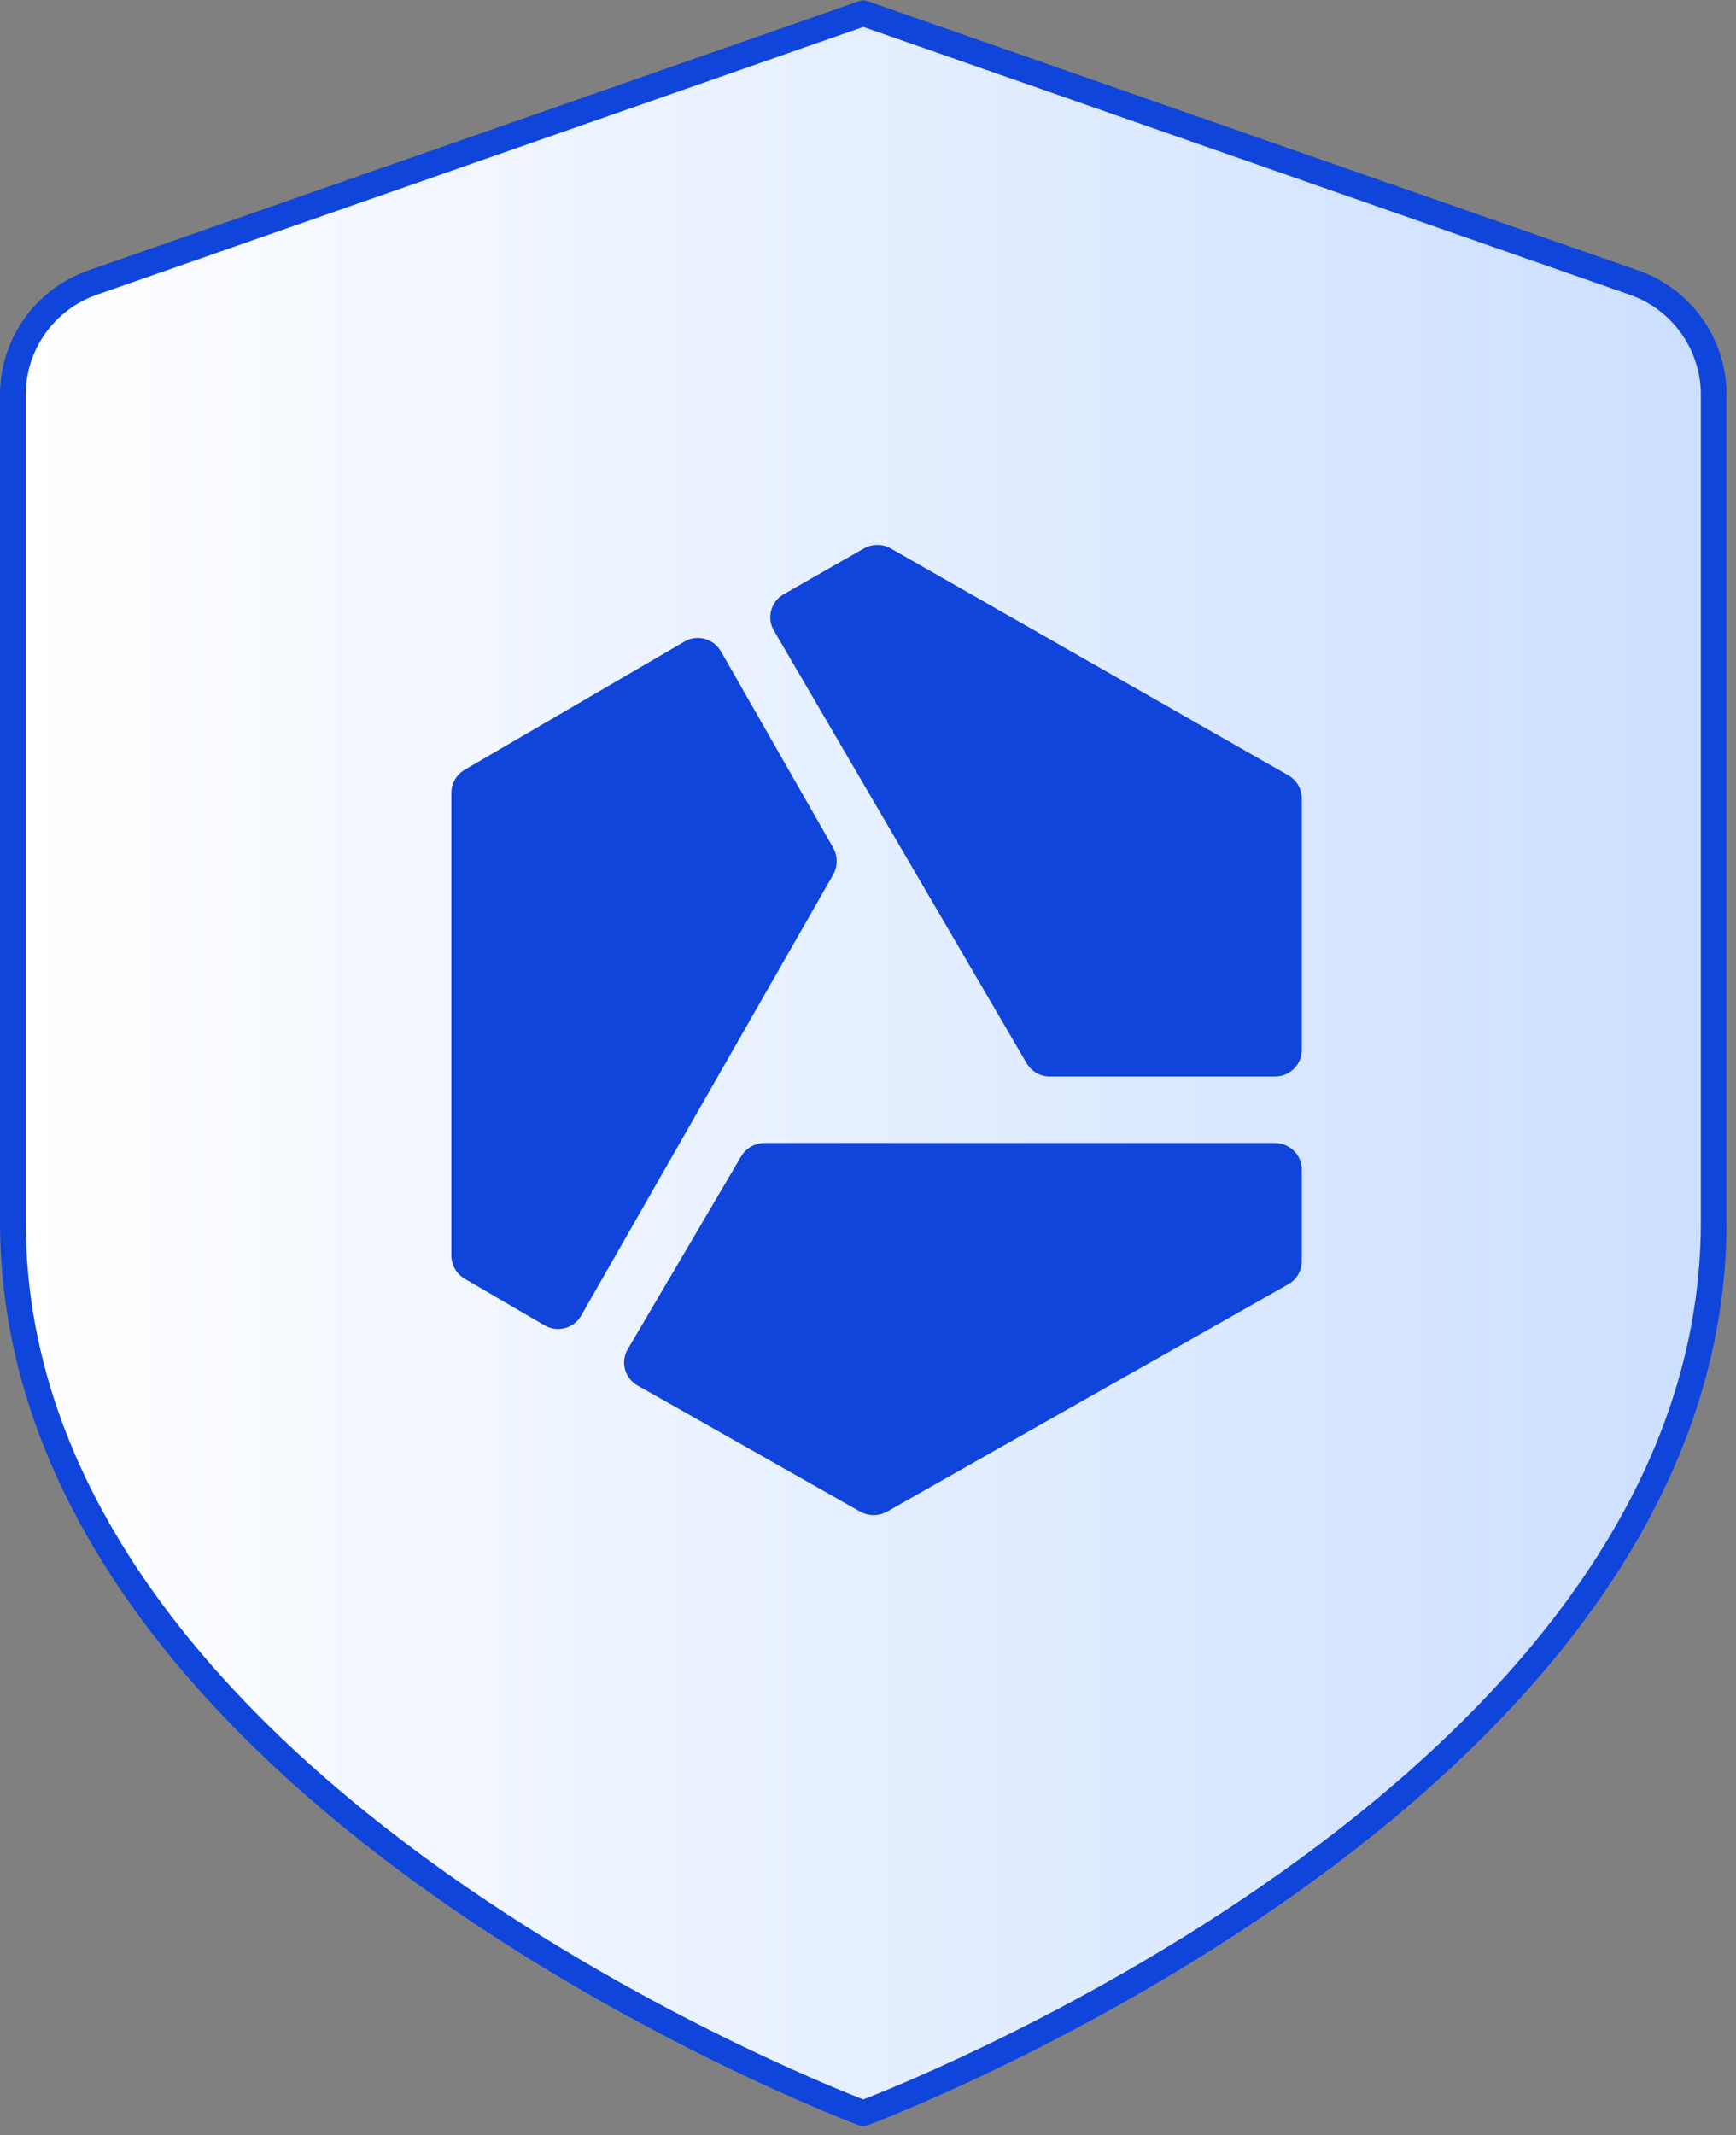 <?xml version="1.0" encoding="UTF-8"?>
<svg width="135px" height="166px" viewBox="0 0 135 166" version="1.1" xmlns="http://www.w3.org/2000/svg" xmlns:xlink="http://www.w3.org/1999/xlink">
    <rect x="0" y="0" width="135" height="166" fill="#808080" stroke="none"/>
    <title>securitycheck</title>
    <defs>
        <path d="M6.19,21.107 C2.484,22.411 0,25.932 0,29.889 L0,29.889 L0,94.583 C0,139.533 66.133,164.333 66.133,164.333 L66.133,164.333 C66.133,164.333 132.267,139.533 132.267,94.583 L132.267,94.583 L132.267,29.889 C132.267,25.932 129.784,22.411 126.078,21.107 L126.078,21.107 L66.133,0.033 L6.19,21.107 Z" id="path-1"></path>
        <linearGradient x1="0%" y1="50%" x2="100%" y2="50%" id="linearGradient-3">
            <stop stop-color="#FFFFFF" offset="0%"></stop>
            <stop stop-color="#CCDFFF" offset="100%"></stop>
        </linearGradient>
    </defs>
    <g id="Page-1" stroke="none" stroke-width="1" fill="none" fill-rule="evenodd">
        <g id="securitycheck" transform="translate(1, 1)">
            <g id="Fill-205-Clipped">
                <mask id="mask-2" fill="white">
                    <use xlink:href="#path-1"></use>
                </mask>
                <g id="path-1"></g>
                <path d="M6.19,21.107 C2.484,22.411 0,25.932 0,29.889 L0,29.889 L0,94.583 C0,139.533 66.133,164.333 66.133,164.333 L66.133,164.333 C66.133,164.333 132.267,139.533 132.267,94.583 L132.267,94.583 L132.267,29.889 C132.267,25.932 129.784,22.411 126.078,21.107 L126.078,21.107 L66.133,0.033 L6.19,21.107 Z" id="Fill-205" fill="url(#linearGradient-3)" fill-rule="nonzero" mask="url(#mask-2)"></path>
            </g>
            <path d="M66.133,0.033 L126.079,20.975 C129.784,22.27 132.267,25.769 132.267,29.7 L132.267,93.989 C132.267,138.656 66.133,163.3 66.133,163.3 C66.133,163.3 0,138.656 0,93.989 L0,29.7 C0,25.769 2.482,22.27 6.189,20.975 L66.133,0.033 Z" id="Stroke-208" stroke="#1045DB" stroke-width="2" stroke-linecap="round" stroke-linejoin="round"></path>
            <path d="M98.146,82.7 C99.299,82.7 100.233,81.777 100.233,80.636 L100.233,61.072 C100.233,60.334 99.836,59.654 99.19,59.284 L68.272,41.643 C67.625,41.275 66.828,41.275 66.181,41.643 L59.946,45.202 C58.945,45.773 58.603,47.034 59.181,48.023 L78.837,81.669 C79.21,82.308 79.898,82.7 80.646,82.7 L98.146,82.7 Z" id="Fill-212" fill="#1045DB" fill-rule="nonzero"></path>
            <path d="M99.179,98.854 C99.831,98.485 100.233,97.802 100.233,97.063 L100.233,89.934 C100.233,88.792 99.289,87.867 98.126,87.867 L58.467,87.867 C57.714,87.867 57.02,88.26 56.641,88.9 L47.816,103.902 C47.234,104.89 47.579,106.155 48.587,106.726 L65.882,116.523 C66.534,116.892 67.337,116.892 67.989,116.523 L99.179,98.854 Z" id="Fill-214" fill="#1045DB" fill-rule="nonzero"></path>
            <path d="M41.356,102.051 C42.351,102.632 43.624,102.287 44.2,101.281 L63.788,67.01 C64.159,66.359 64.159,65.558 63.788,64.907 L55.068,49.651 C54.492,48.645 53.219,48.301 52.225,48.883 L35.14,58.846 C34.496,59.221 34.1,59.915 34.1,60.666 L34.1,96.605 C34.1,97.356 34.496,98.05 35.14,98.425 L41.356,102.051 Z" id="Fill-216" fill="#1045DB" fill-rule="nonzero"></path>
        </g>
    </g>
</svg>